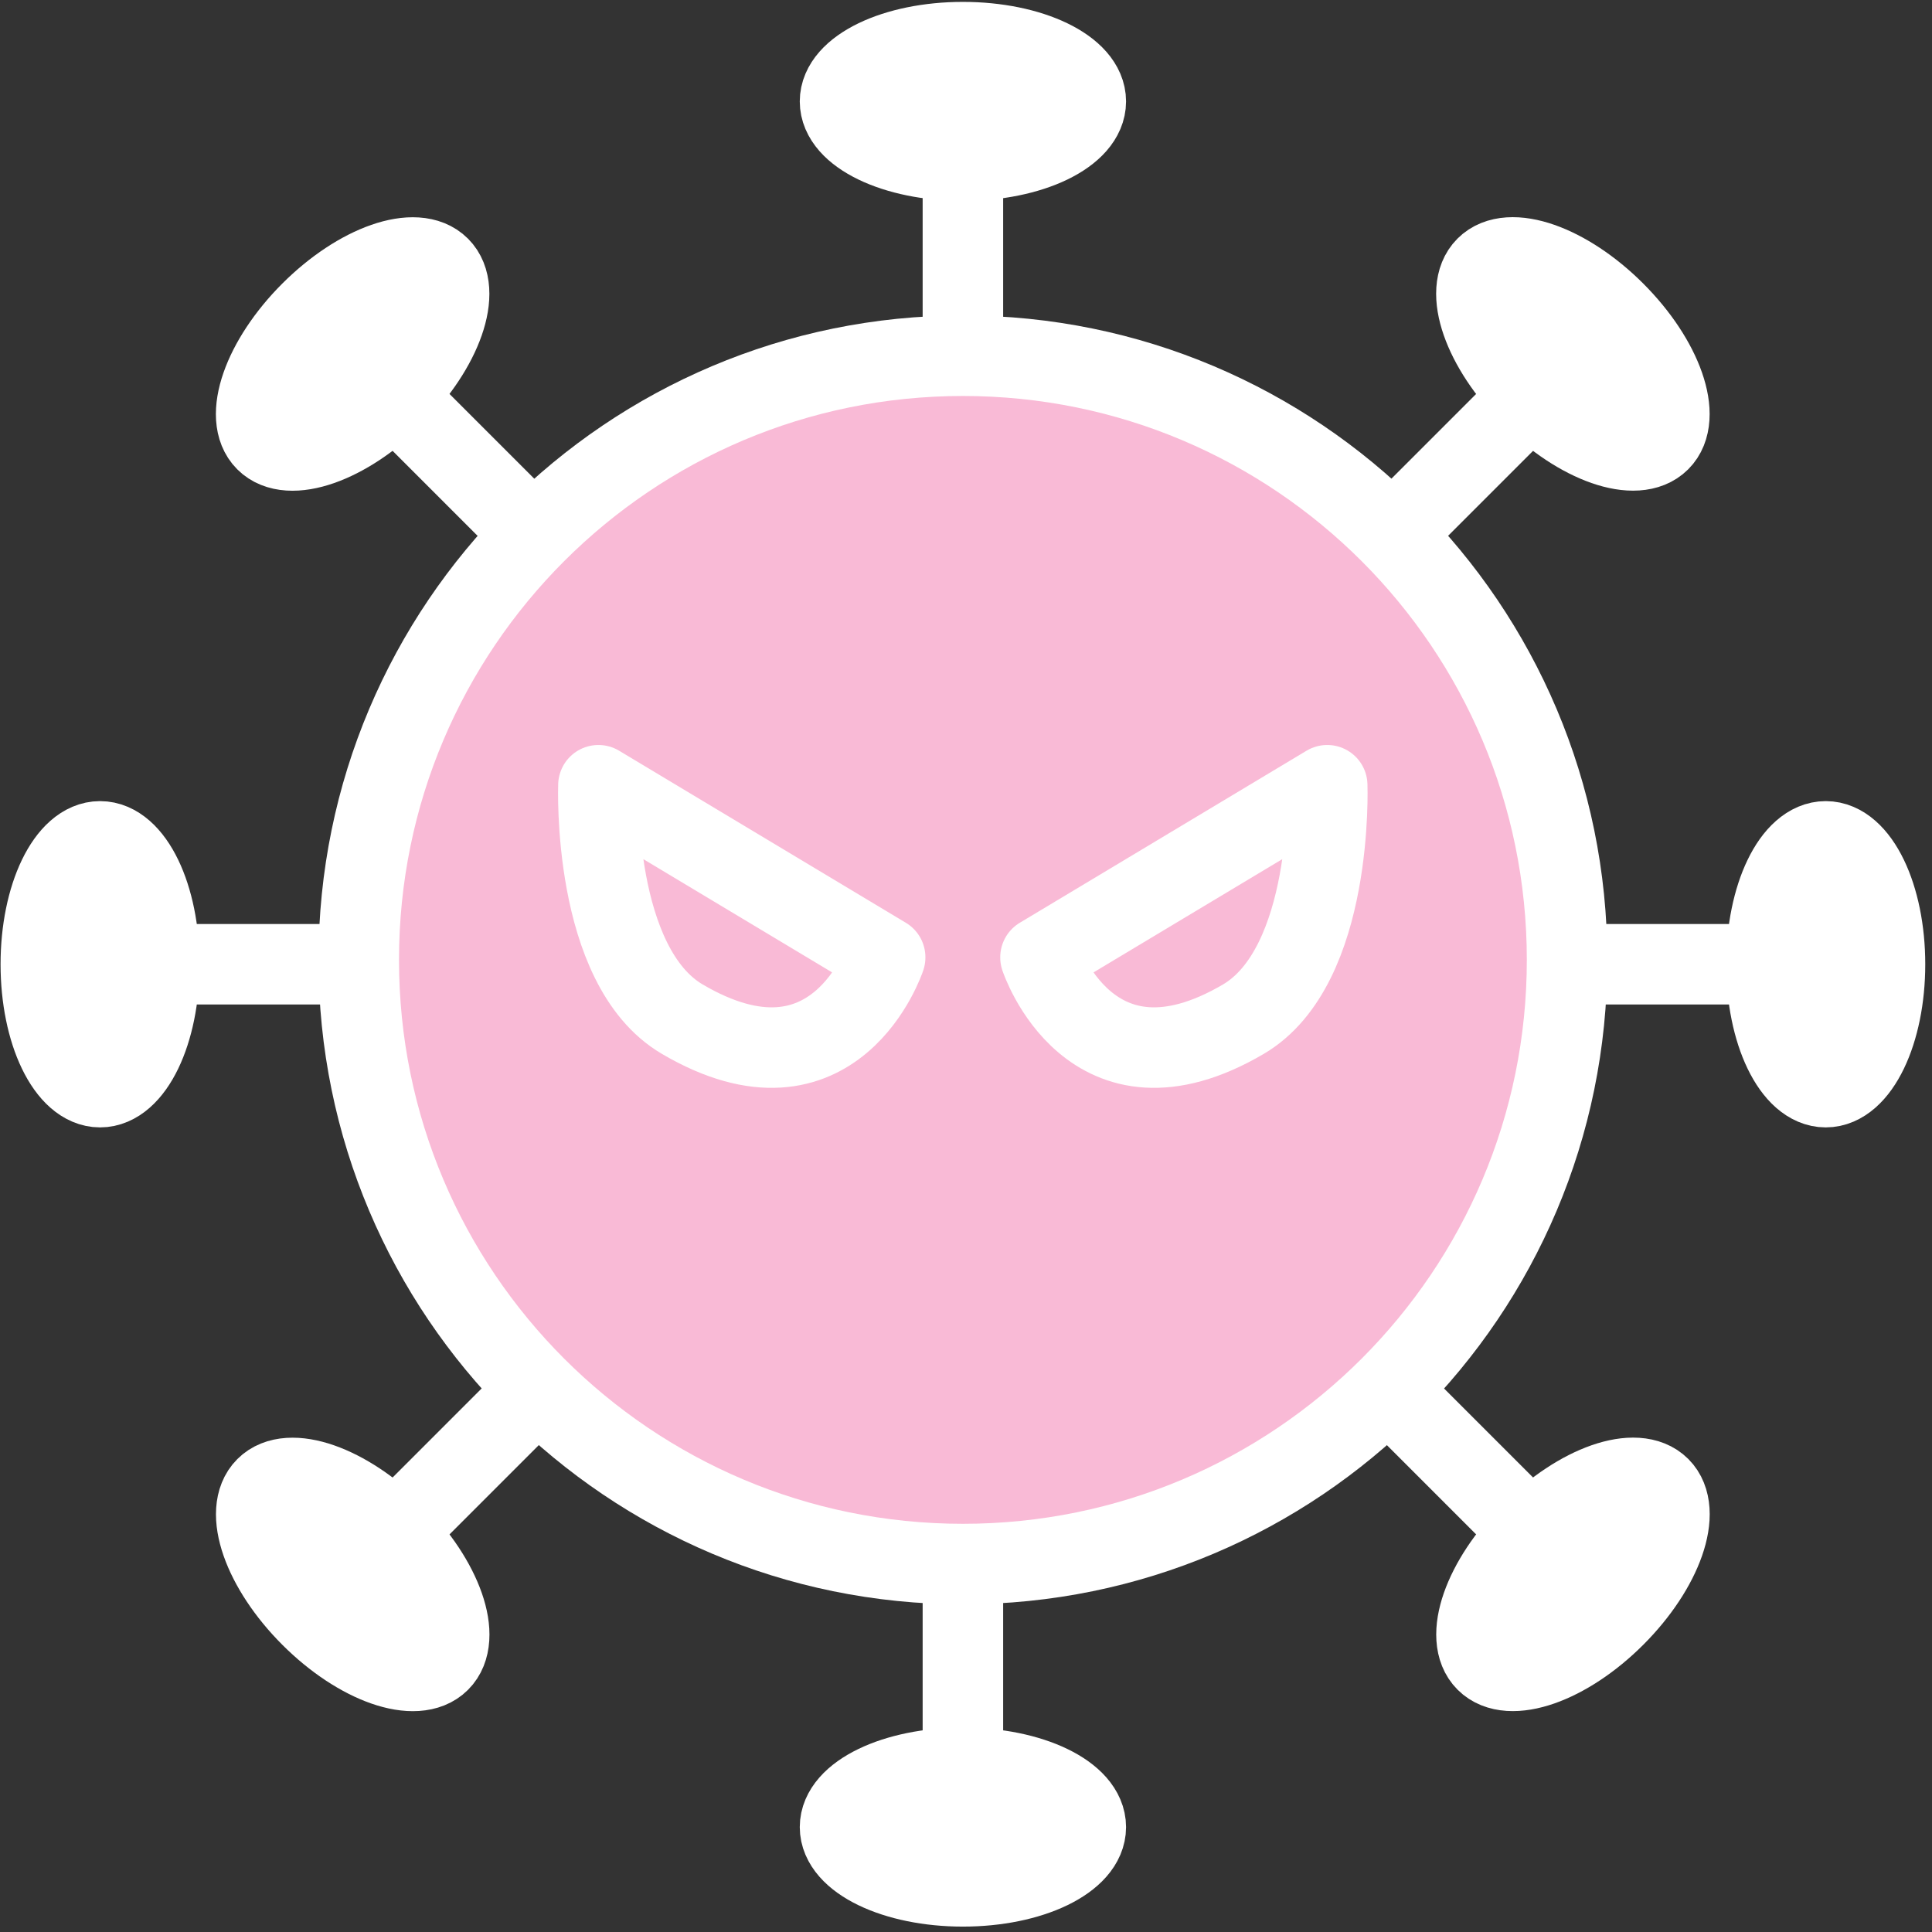 <svg width="96" height="96" viewBox="0 0 96 96" fill="none" xmlns="http://www.w3.org/2000/svg">
<rect x="0" y="0" width="96" height="96" fill="#333333" stroke="none"/>
<path d="M47.846 17.676V7.975" stroke="white" stroke-width="4" stroke-linecap="round" stroke-linejoin="round"/>
<path d="M47.846 7.984C51.219 7.984 53.953 6.666 53.953 5.039C53.953 3.413 51.219 2.094 47.846 2.094C44.474 2.094 41.74 3.413 41.74 5.039C41.74 6.666 44.474 7.984 47.846 7.984Z" fill="white" stroke="white" stroke-width="4" stroke-linecap="round" stroke-linejoin="round"/>
<path d="M47.846 78.142V87.843" stroke="white" stroke-width="4" stroke-linecap="round" stroke-linejoin="round"/>
<path d="M47.846 93.732C51.219 93.732 53.953 92.413 53.953 90.787C53.953 89.161 51.219 87.842 47.846 87.842C44.474 87.842 41.74 89.161 41.74 90.787C41.74 92.413 44.474 93.732 47.846 93.732Z" fill="white" stroke="white" stroke-width="4" stroke-linecap="round" stroke-linejoin="round"/>
<path d="M47.846 77.717C64.426 77.717 77.867 64.276 77.867 47.697C77.867 31.117 64.426 17.676 47.846 17.676C31.267 17.676 17.826 31.117 17.826 47.697C17.826 64.276 31.267 77.717 47.846 77.717Z" fill="#F9BAD6" stroke="white" stroke-width="4" stroke-linecap="round" stroke-linejoin="round"/>
<path d="M78.075 47.913H87.775" stroke="white" stroke-width="4" stroke-linecap="round" stroke-linejoin="round"/>
<path d="M90.72 54.02C92.347 54.02 93.665 51.286 93.665 47.913C93.665 44.541 92.347 41.807 90.72 41.807C89.094 41.807 87.775 44.541 87.775 47.913C87.775 51.286 89.094 54.02 90.72 54.02Z" fill="white" stroke="white" stroke-width="4" stroke-linecap="round" stroke-linejoin="round"/>
<path d="M17.61 47.913H7.909" stroke="white" stroke-width="4" stroke-linecap="round" stroke-linejoin="round"/>
<path d="M4.972 54.02C6.599 54.02 7.917 51.286 7.917 47.913C7.917 44.541 6.599 41.807 4.972 41.807C3.346 41.807 2.028 44.541 2.028 47.913C2.028 51.286 3.346 54.02 4.972 54.02Z" fill="white" stroke="white" stroke-width="4" stroke-linecap="round" stroke-linejoin="round"/>
<path d="M69.223 26.529L76.083 19.669" stroke="white" stroke-width="4" stroke-linecap="round" stroke-linejoin="round"/>
<path d="M82.474 21.904C83.624 20.754 82.623 17.888 80.238 15.504C77.853 13.119 74.988 12.118 73.838 13.268C72.688 14.418 73.689 17.284 76.073 19.668C78.458 22.053 81.323 23.054 82.474 21.904Z" fill="white" stroke="white" stroke-width="4" stroke-linecap="round" stroke-linejoin="round"/>
<path d="M26.462 69.29L19.602 76.15" stroke="white" stroke-width="4" stroke-linecap="round" stroke-linejoin="round"/>
<path d="M21.844 82.55C22.994 81.4 21.993 78.535 19.608 76.15C17.224 73.766 14.358 72.765 13.208 73.915C12.058 75.065 13.059 77.93 15.443 80.315C17.828 82.7 20.694 83.7 21.844 82.55Z" fill="white" stroke="white" stroke-width="4" stroke-linecap="round" stroke-linejoin="round"/>
<path d="M69.223 69.29L76.083 76.15" stroke="white" stroke-width="4" stroke-linecap="round" stroke-linejoin="round"/>
<path d="M80.242 80.311C82.627 77.927 83.627 75.061 82.478 73.911C81.327 72.761 78.462 73.762 76.077 76.146C73.693 78.531 72.692 81.397 73.842 82.547C74.992 83.697 77.857 82.696 80.242 80.311Z" fill="white" stroke="white" stroke-width="4" stroke-linecap="round" stroke-linejoin="round"/>
<path d="M26.461 26.528L19.602 19.669" stroke="white" stroke-width="4" stroke-linecap="round" stroke-linejoin="round"/>
<path d="M19.604 19.672C21.989 17.287 22.99 14.422 21.84 13.272C20.689 12.122 17.824 13.123 15.439 15.507C13.055 17.892 12.054 20.758 13.204 21.907C14.354 23.058 17.219 22.057 19.604 19.672Z" fill="white" stroke="white" stroke-width="4" stroke-linecap="round" stroke-linejoin="round"/>
<path d="M51.701 47.567L65.949 39.018C65.949 39.018 66.278 48 61.783 50.642C54.187 55.102 51.701 47.575 51.701 47.575V47.567Z" fill="#F9BAD6" stroke="white" stroke-width="4" stroke-linecap="round" stroke-linejoin="round"/>
<path d="M43.983 47.567L29.735 39.018C29.735 39.018 29.406 48 33.902 50.642C41.498 55.102 43.983 47.575 43.983 47.575V47.567Z" fill="#F9BAD6" stroke="white" stroke-width="4" stroke-linecap="round" stroke-linejoin="round"/>
</svg>
